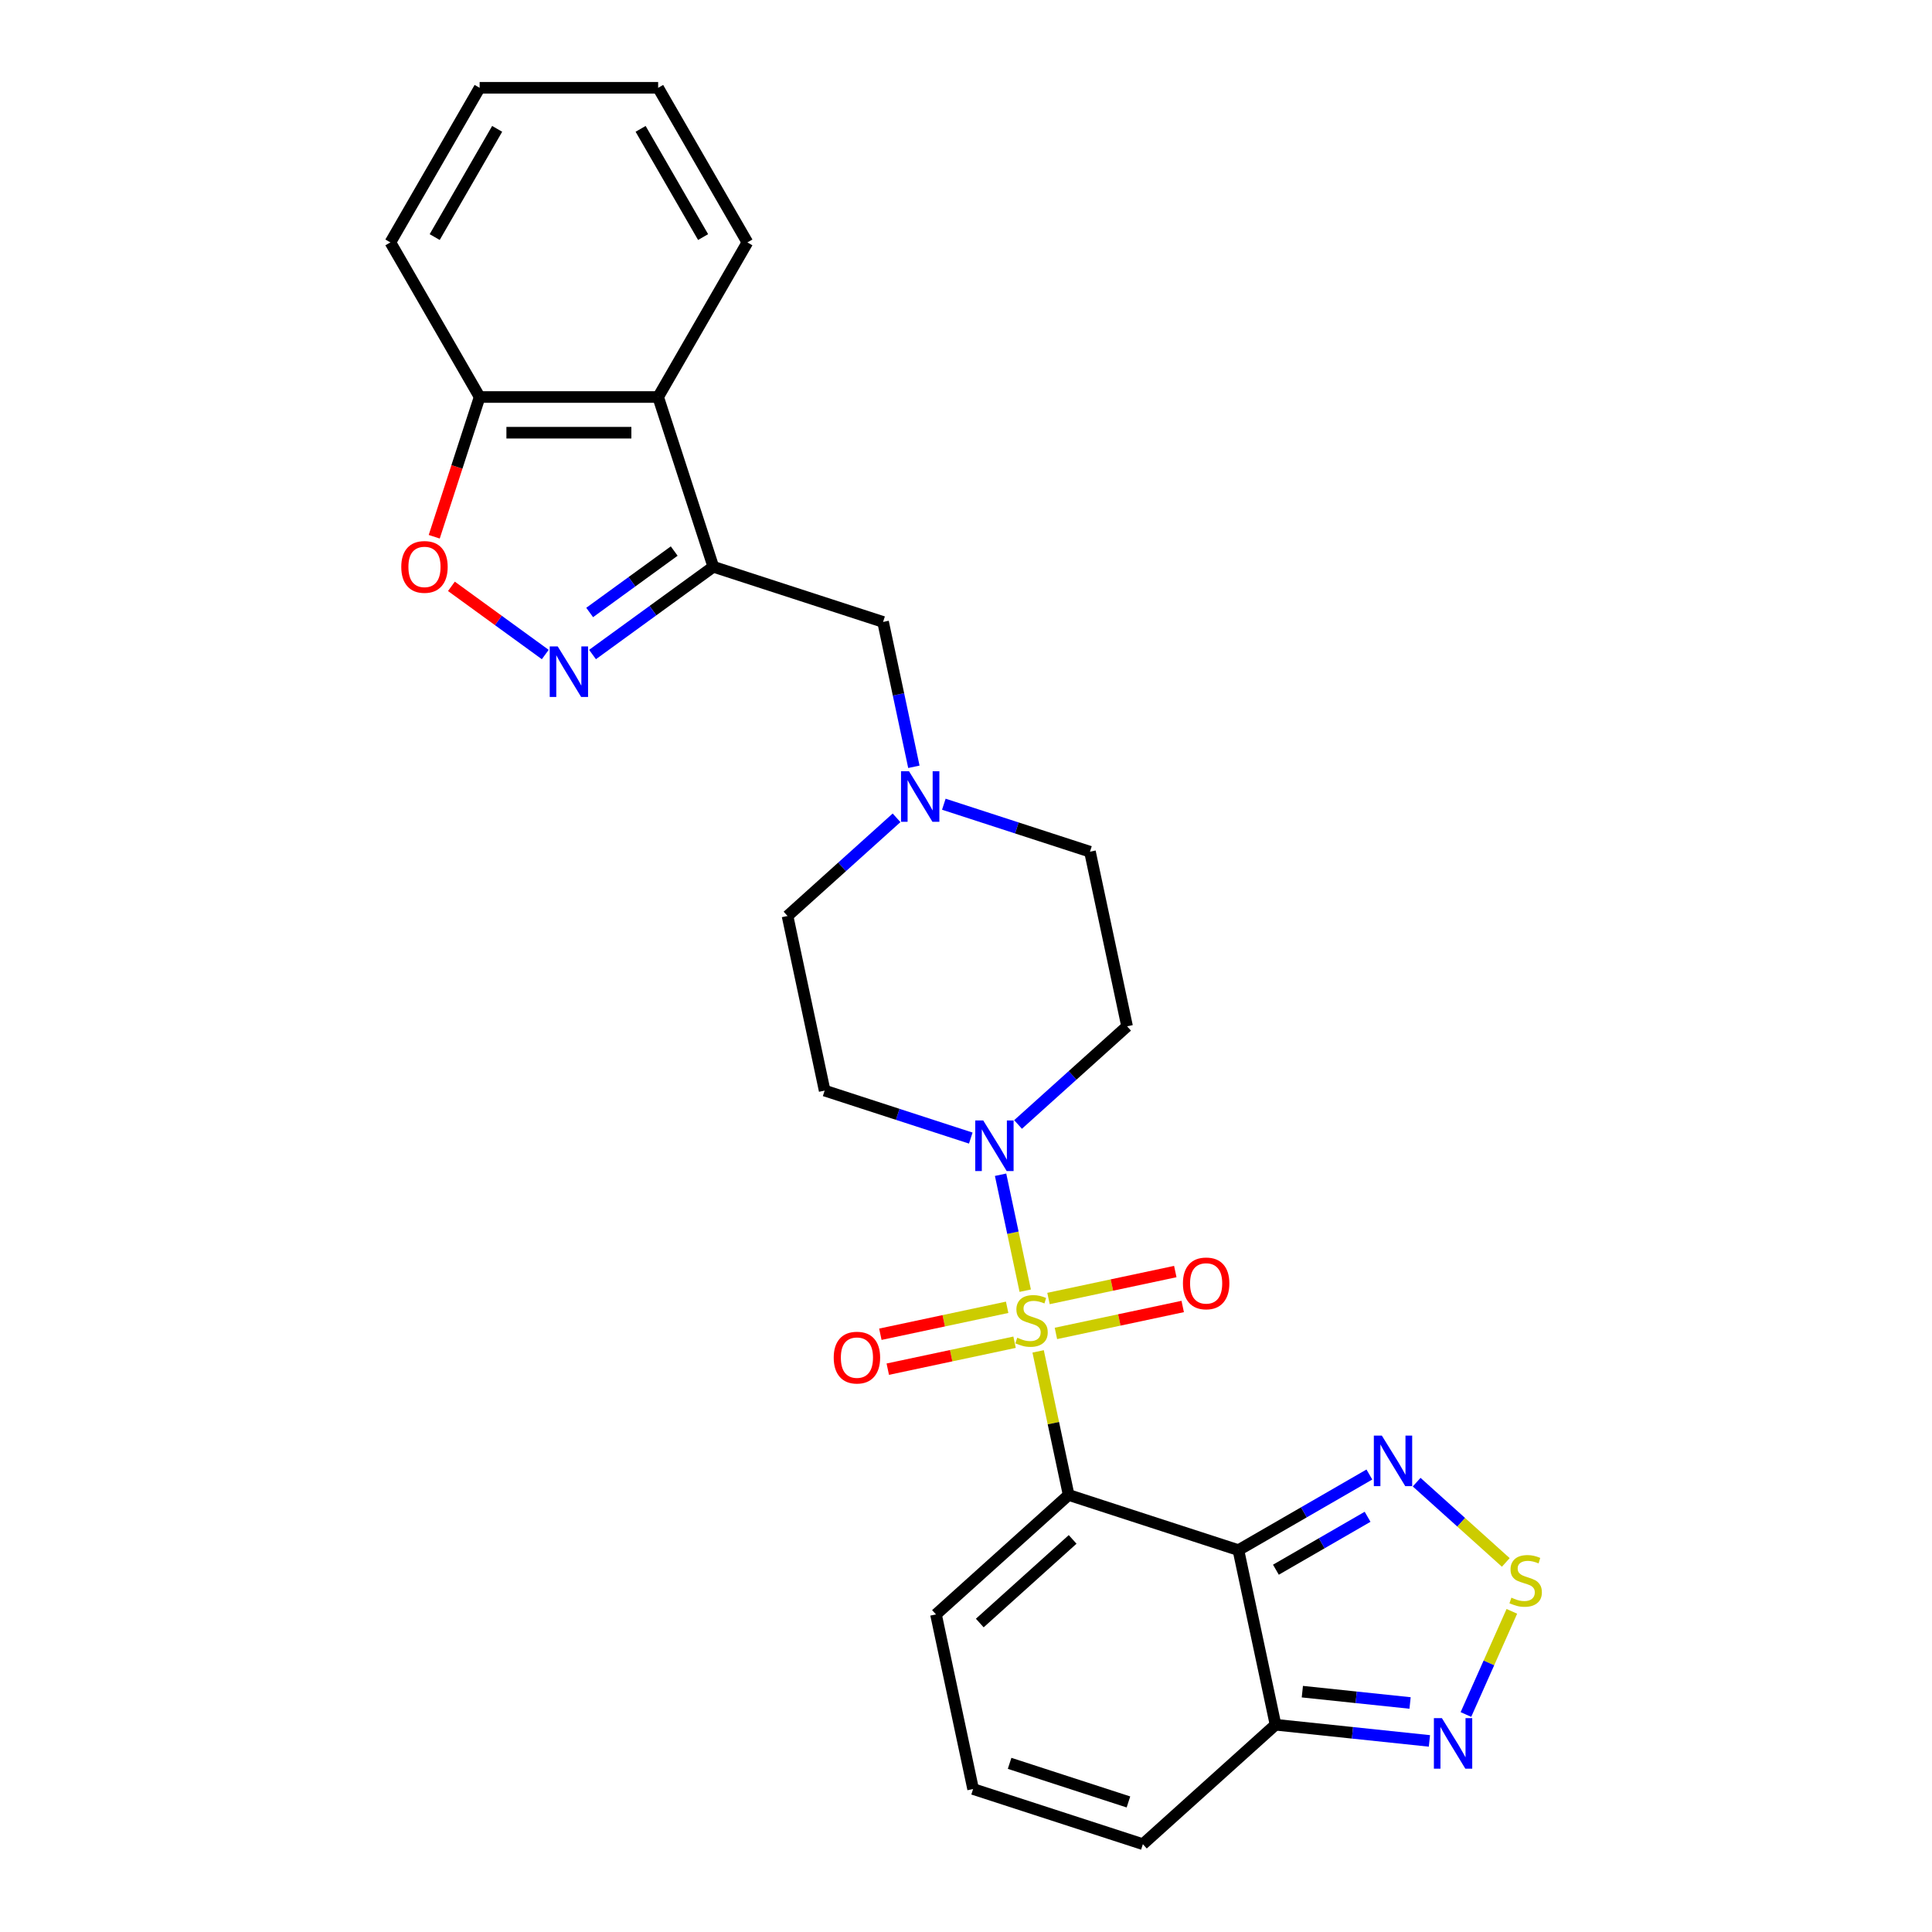 <?xml version='1.0' encoding='iso-8859-1'?>
<svg version='1.1' baseProfile='full'
              xmlns='http://www.w3.org/2000/svg'
                      xmlns:rdkit='http://www.rdkit.org/xml'
                      xmlns:xlink='http://www.w3.org/1999/xlink'
                  xml:space='preserve'
width='1000px' height='1000px' viewBox='0 0 1000 1000'>
<!-- END OF HEADER -->
<rect style='opacity:1.0;fill:#FFFFFF;stroke:none' width='1000' height='1000' x='0' y='0'> </rect>
<path class='bond-0' d='M 537.334,699.475 L 545.232,736.634' style='fill:none;fill-rule:evenodd;stroke:#CCCC00;stroke-width:6px;stroke-linecap:butt;stroke-linejoin:miter;stroke-opacity:1' />
<path class='bond-0' d='M 545.232,736.634 L 553.13,773.793' style='fill:none;fill-rule:evenodd;stroke:#000000;stroke-width:6px;stroke-linecap:butt;stroke-linejoin:miter;stroke-opacity:1' />
<path class='bond-2' d='M 530.656,668.061 L 524.277,638.051' style='fill:none;fill-rule:evenodd;stroke:#CCCC00;stroke-width:6px;stroke-linecap:butt;stroke-linejoin:miter;stroke-opacity:1' />
<path class='bond-2' d='M 524.277,638.051 L 517.899,608.041' style='fill:none;fill-rule:evenodd;stroke:#0000FF;stroke-width:6px;stroke-linecap:butt;stroke-linejoin:miter;stroke-opacity:1' />
<path class='bond-13' d='M 546.541,690.18 L 579.355,683.205' style='fill:none;fill-rule:evenodd;stroke:#CCCC00;stroke-width:6px;stroke-linecap:butt;stroke-linejoin:miter;stroke-opacity:1' />
<path class='bond-13' d='M 579.355,683.205 L 612.17,676.231' style='fill:none;fill-rule:evenodd;stroke:#FF0000;stroke-width:6px;stroke-linecap:butt;stroke-linejoin:miter;stroke-opacity:1' />
<path class='bond-13' d='M 542.699,672.105 L 575.513,665.13' style='fill:none;fill-rule:evenodd;stroke:#CCCC00;stroke-width:6px;stroke-linecap:butt;stroke-linejoin:miter;stroke-opacity:1' />
<path class='bond-13' d='M 575.513,665.13 L 608.328,658.155' style='fill:none;fill-rule:evenodd;stroke:#FF0000;stroke-width:6px;stroke-linecap:butt;stroke-linejoin:miter;stroke-opacity:1' />
<path class='bond-14' d='M 521.3,676.654 L 488.485,683.629' style='fill:none;fill-rule:evenodd;stroke:#CCCC00;stroke-width:6px;stroke-linecap:butt;stroke-linejoin:miter;stroke-opacity:1' />
<path class='bond-14' d='M 488.485,683.629 L 455.671,690.604' style='fill:none;fill-rule:evenodd;stroke:#FF0000;stroke-width:6px;stroke-linecap:butt;stroke-linejoin:miter;stroke-opacity:1' />
<path class='bond-14' d='M 525.142,694.729 L 492.327,701.704' style='fill:none;fill-rule:evenodd;stroke:#CCCC00;stroke-width:6px;stroke-linecap:butt;stroke-linejoin:miter;stroke-opacity:1' />
<path class='bond-14' d='M 492.327,701.704 L 459.513,708.679' style='fill:none;fill-rule:evenodd;stroke:#FF0000;stroke-width:6px;stroke-linecap:butt;stroke-linejoin:miter;stroke-opacity:1' />
<path class='bond-1' d='M 553.13,773.793 L 641.003,802.345' style='fill:none;fill-rule:evenodd;stroke:#000000;stroke-width:6px;stroke-linecap:butt;stroke-linejoin:miter;stroke-opacity:1' />
<path class='bond-12' d='M 553.13,773.793 L 484.467,835.618' style='fill:none;fill-rule:evenodd;stroke:#000000;stroke-width:6px;stroke-linecap:butt;stroke-linejoin:miter;stroke-opacity:1' />
<path class='bond-12' d='M 555.196,796.799 L 507.132,840.077' style='fill:none;fill-rule:evenodd;stroke:#000000;stroke-width:6px;stroke-linecap:butt;stroke-linejoin:miter;stroke-opacity:1' />
<path class='bond-5' d='M 641.003,802.345 L 674.895,782.777' style='fill:none;fill-rule:evenodd;stroke:#000000;stroke-width:6px;stroke-linecap:butt;stroke-linejoin:miter;stroke-opacity:1' />
<path class='bond-5' d='M 674.895,782.777 L 708.787,763.21' style='fill:none;fill-rule:evenodd;stroke:#0000FF;stroke-width:6px;stroke-linecap:butt;stroke-linejoin:miter;stroke-opacity:1' />
<path class='bond-5' d='M 660.41,812.478 L 684.135,798.781' style='fill:none;fill-rule:evenodd;stroke:#000000;stroke-width:6px;stroke-linecap:butt;stroke-linejoin:miter;stroke-opacity:1' />
<path class='bond-5' d='M 684.135,798.781 L 707.859,785.084' style='fill:none;fill-rule:evenodd;stroke:#0000FF;stroke-width:6px;stroke-linecap:butt;stroke-linejoin:miter;stroke-opacity:1' />
<path class='bond-6' d='M 641.003,802.345 L 660.213,892.721' style='fill:none;fill-rule:evenodd;stroke:#000000;stroke-width:6px;stroke-linecap:butt;stroke-linejoin:miter;stroke-opacity:1' />
<path class='bond-16' d='M 526.943,582.026 L 555.158,556.621' style='fill:none;fill-rule:evenodd;stroke:#0000FF;stroke-width:6px;stroke-linecap:butt;stroke-linejoin:miter;stroke-opacity:1' />
<path class='bond-16' d='M 555.158,556.621 L 583.373,531.216' style='fill:none;fill-rule:evenodd;stroke:#000000;stroke-width:6px;stroke-linecap:butt;stroke-linejoin:miter;stroke-opacity:1' />
<path class='bond-17' d='M 502.477,589.066 L 464.657,576.778' style='fill:none;fill-rule:evenodd;stroke:#0000FF;stroke-width:6px;stroke-linecap:butt;stroke-linejoin:miter;stroke-opacity:1' />
<path class='bond-17' d='M 464.657,576.778 L 426.837,564.489' style='fill:none;fill-rule:evenodd;stroke:#000000;stroke-width:6px;stroke-linecap:butt;stroke-linejoin:miter;stroke-opacity:1' />
<path class='bond-3' d='M 369.207,293.361 L 457.08,321.912' style='fill:none;fill-rule:evenodd;stroke:#000000;stroke-width:6px;stroke-linecap:butt;stroke-linejoin:miter;stroke-opacity:1' />
<path class='bond-4' d='M 369.207,293.361 L 337.949,316.071' style='fill:none;fill-rule:evenodd;stroke:#000000;stroke-width:6px;stroke-linecap:butt;stroke-linejoin:miter;stroke-opacity:1' />
<path class='bond-4' d='M 337.949,316.071 L 306.691,338.781' style='fill:none;fill-rule:evenodd;stroke:#0000FF;stroke-width:6px;stroke-linecap:butt;stroke-linejoin:miter;stroke-opacity:1' />
<path class='bond-4' d='M 348.968,285.224 L 327.087,301.121' style='fill:none;fill-rule:evenodd;stroke:#000000;stroke-width:6px;stroke-linecap:butt;stroke-linejoin:miter;stroke-opacity:1' />
<path class='bond-4' d='M 327.087,301.121 L 305.207,317.018' style='fill:none;fill-rule:evenodd;stroke:#0000FF;stroke-width:6px;stroke-linecap:butt;stroke-linejoin:miter;stroke-opacity:1' />
<path class='bond-10' d='M 369.207,293.361 L 340.655,205.488' style='fill:none;fill-rule:evenodd;stroke:#000000;stroke-width:6px;stroke-linecap:butt;stroke-linejoin:miter;stroke-opacity:1' />
<path class='bond-9' d='M 282.225,338.781 L 257.938,321.136' style='fill:none;fill-rule:evenodd;stroke:#0000FF;stroke-width:6px;stroke-linecap:butt;stroke-linejoin:miter;stroke-opacity:1' />
<path class='bond-9' d='M 257.938,321.136 L 233.652,303.491' style='fill:none;fill-rule:evenodd;stroke:#FF0000;stroke-width:6px;stroke-linecap:butt;stroke-linejoin:miter;stroke-opacity:1' />
<path class='bond-7' d='M 733.253,767.162 L 756.324,787.935' style='fill:none;fill-rule:evenodd;stroke:#0000FF;stroke-width:6px;stroke-linecap:butt;stroke-linejoin:miter;stroke-opacity:1' />
<path class='bond-7' d='M 756.324,787.935 L 779.395,808.709' style='fill:none;fill-rule:evenodd;stroke:#CCCC00;stroke-width:6px;stroke-linecap:butt;stroke-linejoin:miter;stroke-opacity:1' />
<path class='bond-8' d='M 660.213,892.721 L 700.041,896.907' style='fill:none;fill-rule:evenodd;stroke:#000000;stroke-width:6px;stroke-linecap:butt;stroke-linejoin:miter;stroke-opacity:1' />
<path class='bond-8' d='M 700.041,896.907 L 739.869,901.093' style='fill:none;fill-rule:evenodd;stroke:#0000FF;stroke-width:6px;stroke-linecap:butt;stroke-linejoin:miter;stroke-opacity:1' />
<path class='bond-8' d='M 674.093,875.599 L 701.973,878.529' style='fill:none;fill-rule:evenodd;stroke:#000000;stroke-width:6px;stroke-linecap:butt;stroke-linejoin:miter;stroke-opacity:1' />
<path class='bond-8' d='M 701.973,878.529 L 729.852,881.46' style='fill:none;fill-rule:evenodd;stroke:#0000FF;stroke-width:6px;stroke-linecap:butt;stroke-linejoin:miter;stroke-opacity:1' />
<path class='bond-28' d='M 660.213,892.721 L 591.55,954.545' style='fill:none;fill-rule:evenodd;stroke:#000000;stroke-width:6px;stroke-linecap:butt;stroke-linejoin:miter;stroke-opacity:1' />
<path class='bond-29' d='M 782.533,834.03 L 770.647,860.728' style='fill:none;fill-rule:evenodd;stroke:#CCCC00;stroke-width:6px;stroke-linecap:butt;stroke-linejoin:miter;stroke-opacity:1' />
<path class='bond-29' d='M 770.647,860.728 L 758.76,887.425' style='fill:none;fill-rule:evenodd;stroke:#0000FF;stroke-width:6px;stroke-linecap:butt;stroke-linejoin:miter;stroke-opacity:1' />
<path class='bond-30' d='M 224.758,277.82 L 236.509,241.654' style='fill:none;fill-rule:evenodd;stroke:#FF0000;stroke-width:6px;stroke-linecap:butt;stroke-linejoin:miter;stroke-opacity:1' />
<path class='bond-30' d='M 236.509,241.654 L 248.26,205.488' style='fill:none;fill-rule:evenodd;stroke:#000000;stroke-width:6px;stroke-linecap:butt;stroke-linejoin:miter;stroke-opacity:1' />
<path class='bond-18' d='M 340.655,205.488 L 248.26,205.488' style='fill:none;fill-rule:evenodd;stroke:#000000;stroke-width:6px;stroke-linecap:butt;stroke-linejoin:miter;stroke-opacity:1' />
<path class='bond-18' d='M 326.796,223.967 L 262.119,223.967' style='fill:none;fill-rule:evenodd;stroke:#000000;stroke-width:6px;stroke-linecap:butt;stroke-linejoin:miter;stroke-opacity:1' />
<path class='bond-23' d='M 340.655,205.488 L 386.853,125.471' style='fill:none;fill-rule:evenodd;stroke:#000000;stroke-width:6px;stroke-linecap:butt;stroke-linejoin:miter;stroke-opacity:1' />
<path class='bond-11' d='M 464.057,423.303 L 435.842,448.708' style='fill:none;fill-rule:evenodd;stroke:#0000FF;stroke-width:6px;stroke-linecap:butt;stroke-linejoin:miter;stroke-opacity:1' />
<path class='bond-11' d='M 435.842,448.708 L 407.627,474.113' style='fill:none;fill-rule:evenodd;stroke:#000000;stroke-width:6px;stroke-linecap:butt;stroke-linejoin:miter;stroke-opacity:1' />
<path class='bond-15' d='M 473.018,396.896 L 465.049,359.404' style='fill:none;fill-rule:evenodd;stroke:#0000FF;stroke-width:6px;stroke-linecap:butt;stroke-linejoin:miter;stroke-opacity:1' />
<path class='bond-15' d='M 465.049,359.404 L 457.08,321.912' style='fill:none;fill-rule:evenodd;stroke:#000000;stroke-width:6px;stroke-linecap:butt;stroke-linejoin:miter;stroke-opacity:1' />
<path class='bond-27' d='M 488.523,416.263 L 526.343,428.552' style='fill:none;fill-rule:evenodd;stroke:#0000FF;stroke-width:6px;stroke-linecap:butt;stroke-linejoin:miter;stroke-opacity:1' />
<path class='bond-27' d='M 526.343,428.552 L 564.163,440.84' style='fill:none;fill-rule:evenodd;stroke:#000000;stroke-width:6px;stroke-linecap:butt;stroke-linejoin:miter;stroke-opacity:1' />
<path class='bond-19' d='M 484.467,835.618 L 503.677,925.994' style='fill:none;fill-rule:evenodd;stroke:#000000;stroke-width:6px;stroke-linecap:butt;stroke-linejoin:miter;stroke-opacity:1' />
<path class='bond-21' d='M 583.373,531.216 L 564.163,440.84' style='fill:none;fill-rule:evenodd;stroke:#000000;stroke-width:6px;stroke-linecap:butt;stroke-linejoin:miter;stroke-opacity:1' />
<path class='bond-22' d='M 426.837,564.489 L 407.627,474.113' style='fill:none;fill-rule:evenodd;stroke:#000000;stroke-width:6px;stroke-linecap:butt;stroke-linejoin:miter;stroke-opacity:1' />
<path class='bond-24' d='M 248.26,205.488 L 202.063,125.471' style='fill:none;fill-rule:evenodd;stroke:#000000;stroke-width:6px;stroke-linecap:butt;stroke-linejoin:miter;stroke-opacity:1' />
<path class='bond-20' d='M 503.677,925.994 L 591.55,954.545' style='fill:none;fill-rule:evenodd;stroke:#000000;stroke-width:6px;stroke-linecap:butt;stroke-linejoin:miter;stroke-opacity:1' />
<path class='bond-20' d='M 522.569,912.702 L 584.08,932.688' style='fill:none;fill-rule:evenodd;stroke:#000000;stroke-width:6px;stroke-linecap:butt;stroke-linejoin:miter;stroke-opacity:1' />
<path class='bond-25' d='M 386.853,125.471 L 340.655,45.455' style='fill:none;fill-rule:evenodd;stroke:#000000;stroke-width:6px;stroke-linecap:butt;stroke-linejoin:miter;stroke-opacity:1' />
<path class='bond-25' d='M 363.92,122.708 L 331.582,66.697' style='fill:none;fill-rule:evenodd;stroke:#000000;stroke-width:6px;stroke-linecap:butt;stroke-linejoin:miter;stroke-opacity:1' />
<path class='bond-31' d='M 202.063,125.471 L 248.26,45.455' style='fill:none;fill-rule:evenodd;stroke:#000000;stroke-width:6px;stroke-linecap:butt;stroke-linejoin:miter;stroke-opacity:1' />
<path class='bond-31' d='M 224.995,122.708 L 257.334,66.697' style='fill:none;fill-rule:evenodd;stroke:#000000;stroke-width:6px;stroke-linecap:butt;stroke-linejoin:miter;stroke-opacity:1' />
<path class='bond-26' d='M 340.655,45.455 L 248.26,45.455' style='fill:none;fill-rule:evenodd;stroke:#000000;stroke-width:6px;stroke-linecap:butt;stroke-linejoin:miter;stroke-opacity:1' />
<path  class='atom-0' d='M 526.529 692.398
Q 526.824 692.509, 528.044 693.026
Q 529.264 693.544, 530.594 693.876
Q 531.961 694.172, 533.292 694.172
Q 535.768 694.172, 537.209 692.989
Q 538.651 691.77, 538.651 689.663
Q 538.651 688.222, 537.912 687.335
Q 537.209 686.448, 536.101 685.967
Q 534.992 685.487, 533.144 684.932
Q 530.816 684.23, 529.411 683.565
Q 528.044 682.9, 527.046 681.495
Q 526.085 680.091, 526.085 677.725
Q 526.085 674.436, 528.303 672.404
Q 530.557 670.371, 534.992 670.371
Q 538.023 670.371, 541.46 671.812
L 540.61 674.658
Q 537.468 673.364, 535.103 673.364
Q 532.553 673.364, 531.148 674.436
Q 529.744 675.471, 529.781 677.282
Q 529.781 678.686, 530.483 679.536
Q 531.222 680.386, 532.257 680.867
Q 533.329 681.347, 535.103 681.902
Q 537.468 682.641, 538.873 683.38
Q 540.277 684.119, 541.275 685.635
Q 542.31 687.113, 542.31 689.663
Q 542.31 693.285, 539.87 695.244
Q 537.468 697.165, 533.44 697.165
Q 531.111 697.165, 529.337 696.648
Q 527.6 696.168, 525.531 695.318
L 526.529 692.398
' fill='#CCCC00'/>
<path  class='atom-3' d='M 508.926 579.958
L 517.501 593.817
Q 518.351 595.184, 519.718 597.661
Q 521.085 600.137, 521.159 600.285
L 521.159 579.958
L 524.633 579.958
L 524.633 606.124
L 521.048 606.124
L 511.846 590.971
Q 510.774 589.197, 509.628 587.165
Q 508.52 585.132, 508.187 584.504
L 508.187 606.124
L 504.787 606.124
L 504.787 579.958
L 508.926 579.958
' fill='#0000FF'/>
<path  class='atom-5' d='M 288.674 334.586
L 297.248 348.445
Q 298.098 349.813, 299.466 352.289
Q 300.833 354.765, 300.907 354.913
L 300.907 334.586
L 304.381 334.586
L 304.381 360.752
L 300.796 360.752
L 291.593 345.6
Q 290.522 343.826, 289.376 341.793
Q 288.267 339.76, 287.935 339.132
L 287.935 360.752
L 284.534 360.752
L 284.534 334.586
L 288.674 334.586
' fill='#0000FF'/>
<path  class='atom-6' d='M 715.236 743.064
L 723.81 756.923
Q 724.66 758.291, 726.028 760.767
Q 727.395 763.243, 727.469 763.391
L 727.469 743.064
L 730.943 743.064
L 730.943 769.23
L 727.358 769.23
L 718.156 754.078
Q 717.084 752.304, 715.938 750.271
Q 714.829 748.238, 714.497 747.61
L 714.497 769.23
L 711.097 769.23
L 711.097 743.064
L 715.236 743.064
' fill='#0000FF'/>
<path  class='atom-8' d='M 782.291 826.953
Q 782.587 827.063, 783.807 827.581
Q 785.026 828.098, 786.357 828.431
Q 787.724 828.727, 789.055 828.727
Q 791.531 828.727, 792.972 827.544
Q 794.414 826.324, 794.414 824.218
Q 794.414 822.776, 793.674 821.889
Q 792.972 821.002, 791.863 820.522
Q 790.755 820.041, 788.907 819.487
Q 786.578 818.785, 785.174 818.12
Q 783.807 817.454, 782.809 816.05
Q 781.848 814.645, 781.848 812.28
Q 781.848 808.991, 784.065 806.958
Q 786.32 804.926, 790.755 804.926
Q 793.785 804.926, 797.222 806.367
L 796.372 809.213
Q 793.231 807.919, 790.866 807.919
Q 788.315 807.919, 786.911 808.991
Q 785.507 810.026, 785.544 811.837
Q 785.544 813.241, 786.246 814.091
Q 786.985 814.941, 788.02 815.422
Q 789.092 815.902, 790.866 816.456
Q 793.231 817.196, 794.635 817.935
Q 796.04 818.674, 797.038 820.189
Q 798.072 821.668, 798.072 824.218
Q 798.072 827.84, 795.633 829.798
Q 793.231 831.72, 789.202 831.72
Q 786.874 831.72, 785.1 831.203
Q 783.363 830.722, 781.293 829.872
L 782.291 826.953
' fill='#CCCC00'/>
<path  class='atom-9' d='M 746.318 889.296
L 754.893 903.155
Q 755.743 904.522, 757.11 906.999
Q 758.478 909.475, 758.552 909.623
L 758.552 889.296
L 762.026 889.296
L 762.026 915.462
L 758.441 915.462
L 749.238 900.309
Q 748.166 898.535, 747.021 896.503
Q 745.912 894.47, 745.579 893.842
L 745.579 915.462
L 742.179 915.462
L 742.179 889.296
L 746.318 889.296
' fill='#0000FF'/>
<path  class='atom-10' d='M 207.697 293.435
Q 207.697 287.152, 210.802 283.641
Q 213.906 280.13, 219.708 280.13
Q 225.511 280.13, 228.615 283.641
Q 231.72 287.152, 231.72 293.435
Q 231.72 299.791, 228.578 303.413
Q 225.437 306.998, 219.708 306.998
Q 213.943 306.998, 210.802 303.413
Q 207.697 299.828, 207.697 293.435
M 219.708 304.042
Q 223.7 304.042, 225.843 301.381
Q 228.024 298.683, 228.024 293.435
Q 228.024 288.298, 225.843 285.71
Q 223.7 283.086, 219.708 283.086
Q 215.717 283.086, 213.536 285.673
Q 211.393 288.261, 211.393 293.435
Q 211.393 298.72, 213.536 301.381
Q 215.717 304.042, 219.708 304.042
' fill='#FF0000'/>
<path  class='atom-12' d='M 470.506 399.205
L 479.08 413.065
Q 479.93 414.432, 481.298 416.908
Q 482.665 419.385, 482.739 419.532
L 482.739 399.205
L 486.213 399.205
L 486.213 425.372
L 482.628 425.372
L 473.426 410.219
Q 472.354 408.445, 471.208 406.412
Q 470.1 404.38, 469.767 403.751
L 469.767 425.372
L 466.367 425.372
L 466.367 399.205
L 470.506 399.205
' fill='#0000FF'/>
<path  class='atom-14' d='M 612.285 664.281
Q 612.285 657.998, 615.389 654.487
Q 618.494 650.976, 624.296 650.976
Q 630.099 650.976, 633.203 654.487
Q 636.308 657.998, 636.308 664.281
Q 636.308 670.638, 633.166 674.26
Q 630.025 677.845, 624.296 677.845
Q 618.531 677.845, 615.389 674.26
Q 612.285 670.675, 612.285 664.281
M 624.296 674.888
Q 628.288 674.888, 630.431 672.227
Q 632.612 669.529, 632.612 664.281
Q 632.612 659.144, 630.431 656.557
Q 628.288 653.933, 624.296 653.933
Q 620.305 653.933, 618.124 656.52
Q 615.981 659.107, 615.981 664.281
Q 615.981 669.566, 618.124 672.227
Q 620.305 674.888, 624.296 674.888
' fill='#FF0000'/>
<path  class='atom-15' d='M 431.533 702.701
Q 431.533 696.418, 434.637 692.907
Q 437.742 689.396, 443.544 689.396
Q 449.347 689.396, 452.451 692.907
Q 455.555 696.418, 455.555 702.701
Q 455.555 709.058, 452.414 712.68
Q 449.273 716.265, 443.544 716.265
Q 437.779 716.265, 434.637 712.68
Q 431.533 709.095, 431.533 702.701
M 443.544 713.308
Q 447.536 713.308, 449.679 710.647
Q 451.86 707.949, 451.86 702.701
Q 451.86 697.564, 449.679 694.977
Q 447.536 692.353, 443.544 692.353
Q 439.553 692.353, 437.372 694.94
Q 435.229 697.527, 435.229 702.701
Q 435.229 707.986, 437.372 710.647
Q 439.553 713.308, 443.544 713.308
' fill='#FF0000'/>
</svg>
